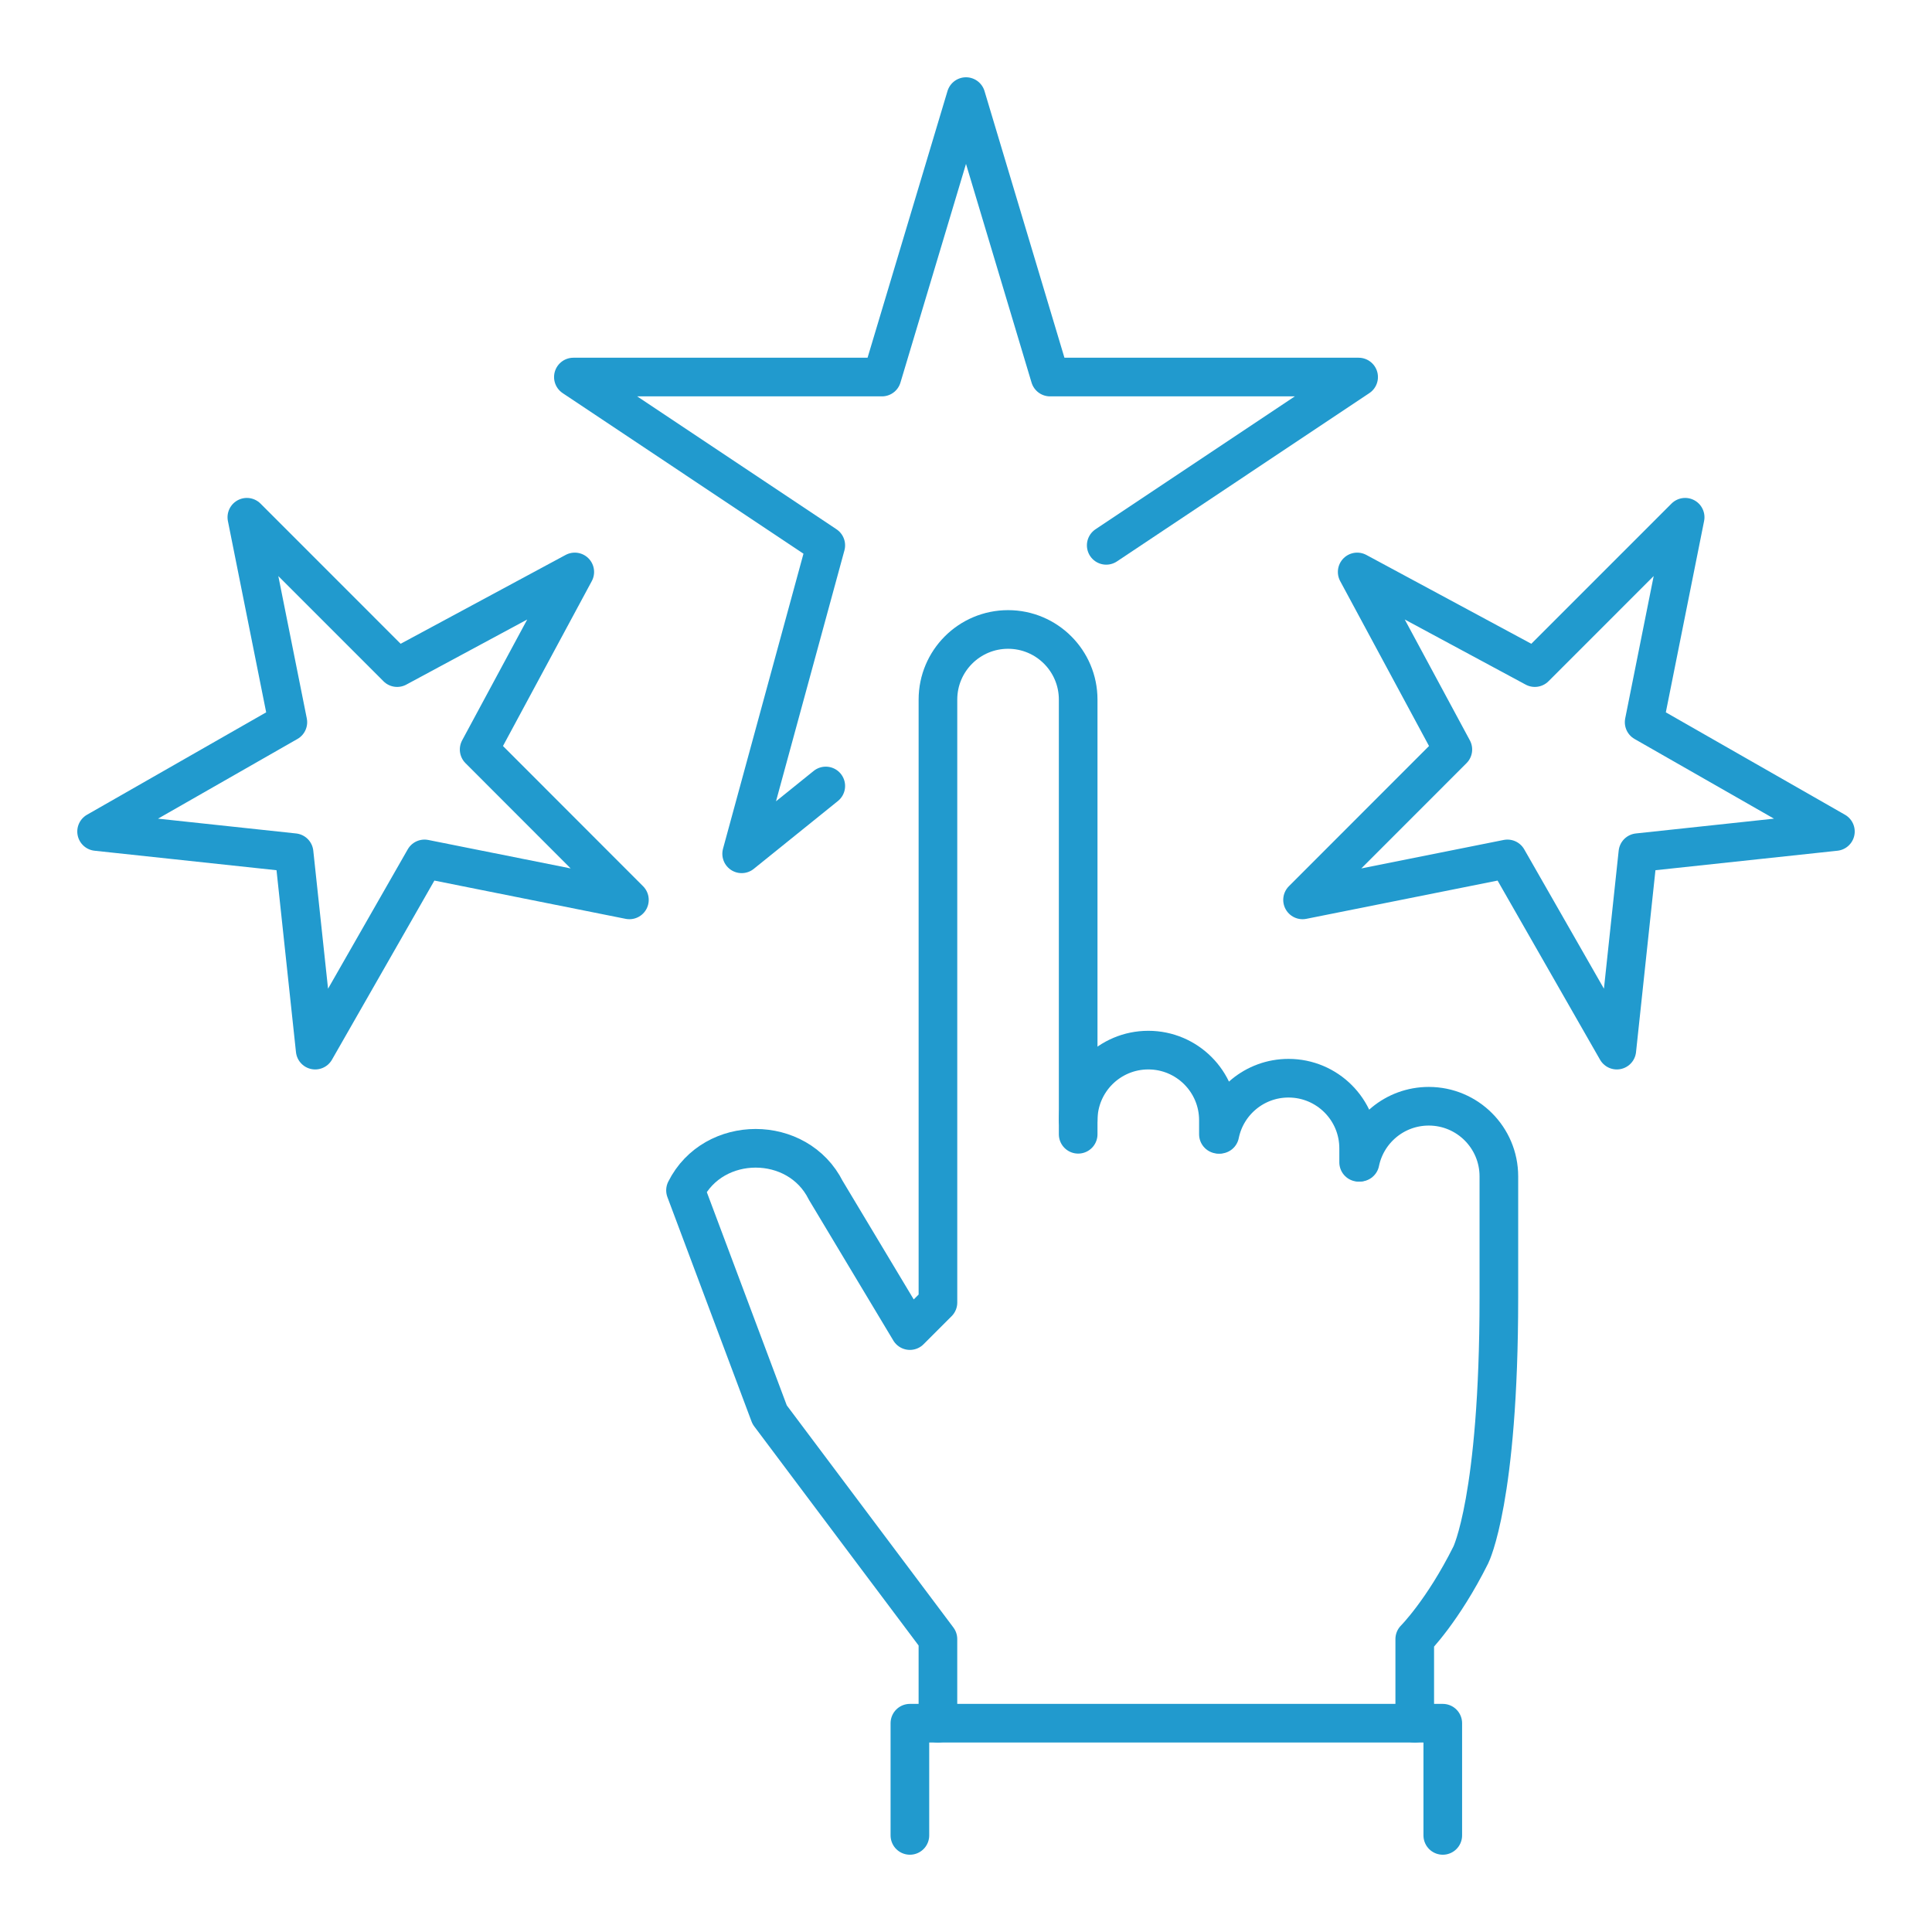 <?xml version="1.0" encoding="utf-8"?>
<!-- Generator: Adobe Illustrator 16.0.0, SVG Export Plug-In . SVG Version: 6.00 Build 0)  -->
<!DOCTYPE svg PUBLIC "-//W3C//DTD SVG 1.1//EN" "http://www.w3.org/Graphics/SVG/1.1/DTD/svg11.dtd">
<svg version="1.1" id="Calque_1" xmlns="http://www.w3.org/2000/svg" xmlns:xlink="http://www.w3.org/1999/xlink" x="0px" y="0px"
	 width="100px" height="100px" viewBox="0 0 100 100" enable-background="new 0 0 100 100" xml:space="preserve">
<g id="ranking_1_">
	
		<polyline fill="none" stroke="#219ACE" stroke-width="2" stroke-linecap="round" stroke-linejoin="round" stroke-miterlimit="3" points="
		42.742,40.682 38.388,44.193 42.742,28.227 29.678,19.516 45.649,19.516 50,5 54.351,19.516 70.322,19.516 57.258,28.227 	"/>
	
		<polygon fill="none" stroke="#219ACE" stroke-width="2" stroke-linecap="round" stroke-linejoin="round" stroke-miterlimit="3" points="
		70.248,29.604 79.442,34.555 87.223,26.773 85.101,37.381 95,43.039 84.777,44.134 83.686,54.354 78.025,44.457 67.42,46.578 
		75.199,38.794 	"/>
	
		<polygon fill="none" stroke="#219ACE" stroke-width="2" stroke-linecap="round" stroke-linejoin="round" stroke-miterlimit="3" points="
		29.75,29.604 20.556,34.555 12.777,26.773 14.899,37.381 5,43.039 15.221,44.134 16.314,54.354 21.973,44.457 32.578,46.578 
		24.801,38.794 	"/>
	<g>
		
			<polyline fill="none" stroke="#219ACE" stroke-width="2" stroke-linecap="round" stroke-linejoin="round" stroke-miterlimit="3" points="
			47.096,95 47.096,89.193 74.678,89.193 74.678,95 		"/>
		<path fill="none" stroke="#219ACE" stroke-width="2" stroke-linecap="round" stroke-linejoin="round" stroke-miterlimit="3" d="
			M70.396,60.155c0.339-1.652,1.801-2.896,3.557-2.896c2.003,0,3.628,1.625,3.628,3.629v6.289c0,10.404-1.452,13.306-1.452,13.306
			c-1.45,2.904-2.902,4.356-2.902,4.356v4.354"/>
		<path fill="none" stroke="#219ACE" stroke-width="2" stroke-linecap="round" stroke-linejoin="round" stroke-miterlimit="3" d="
			M55.806,57.983c0-2.002,1.624-3.629,3.63-3.629c2.005,0,3.629,1.627,3.629,3.629v0.727"/>
		<path fill="none" stroke="#219ACE" stroke-width="2" stroke-linecap="round" stroke-linejoin="round" stroke-miterlimit="3" d="
			M55.806,58.71v-22.5c0-2.004-1.625-3.629-3.628-3.629c-2.005,0-3.63,1.625-3.63,3.629v31.209l-1.452,1.452l-4.354-7.259
			c-1.452-2.902-5.807-2.902-7.26,0l4.355,11.614l8.71,11.612v4.354"/>
		<path fill="none" stroke="#219ACE" stroke-width="2" stroke-linecap="round" stroke-linejoin="round" stroke-miterlimit="3" d="
			M63.138,58.71c0.335-1.656,1.799-2.902,3.555-2.902c2.005,0,3.63,1.625,3.63,3.628v0.725"/>
	</g>
</g>
</svg>
